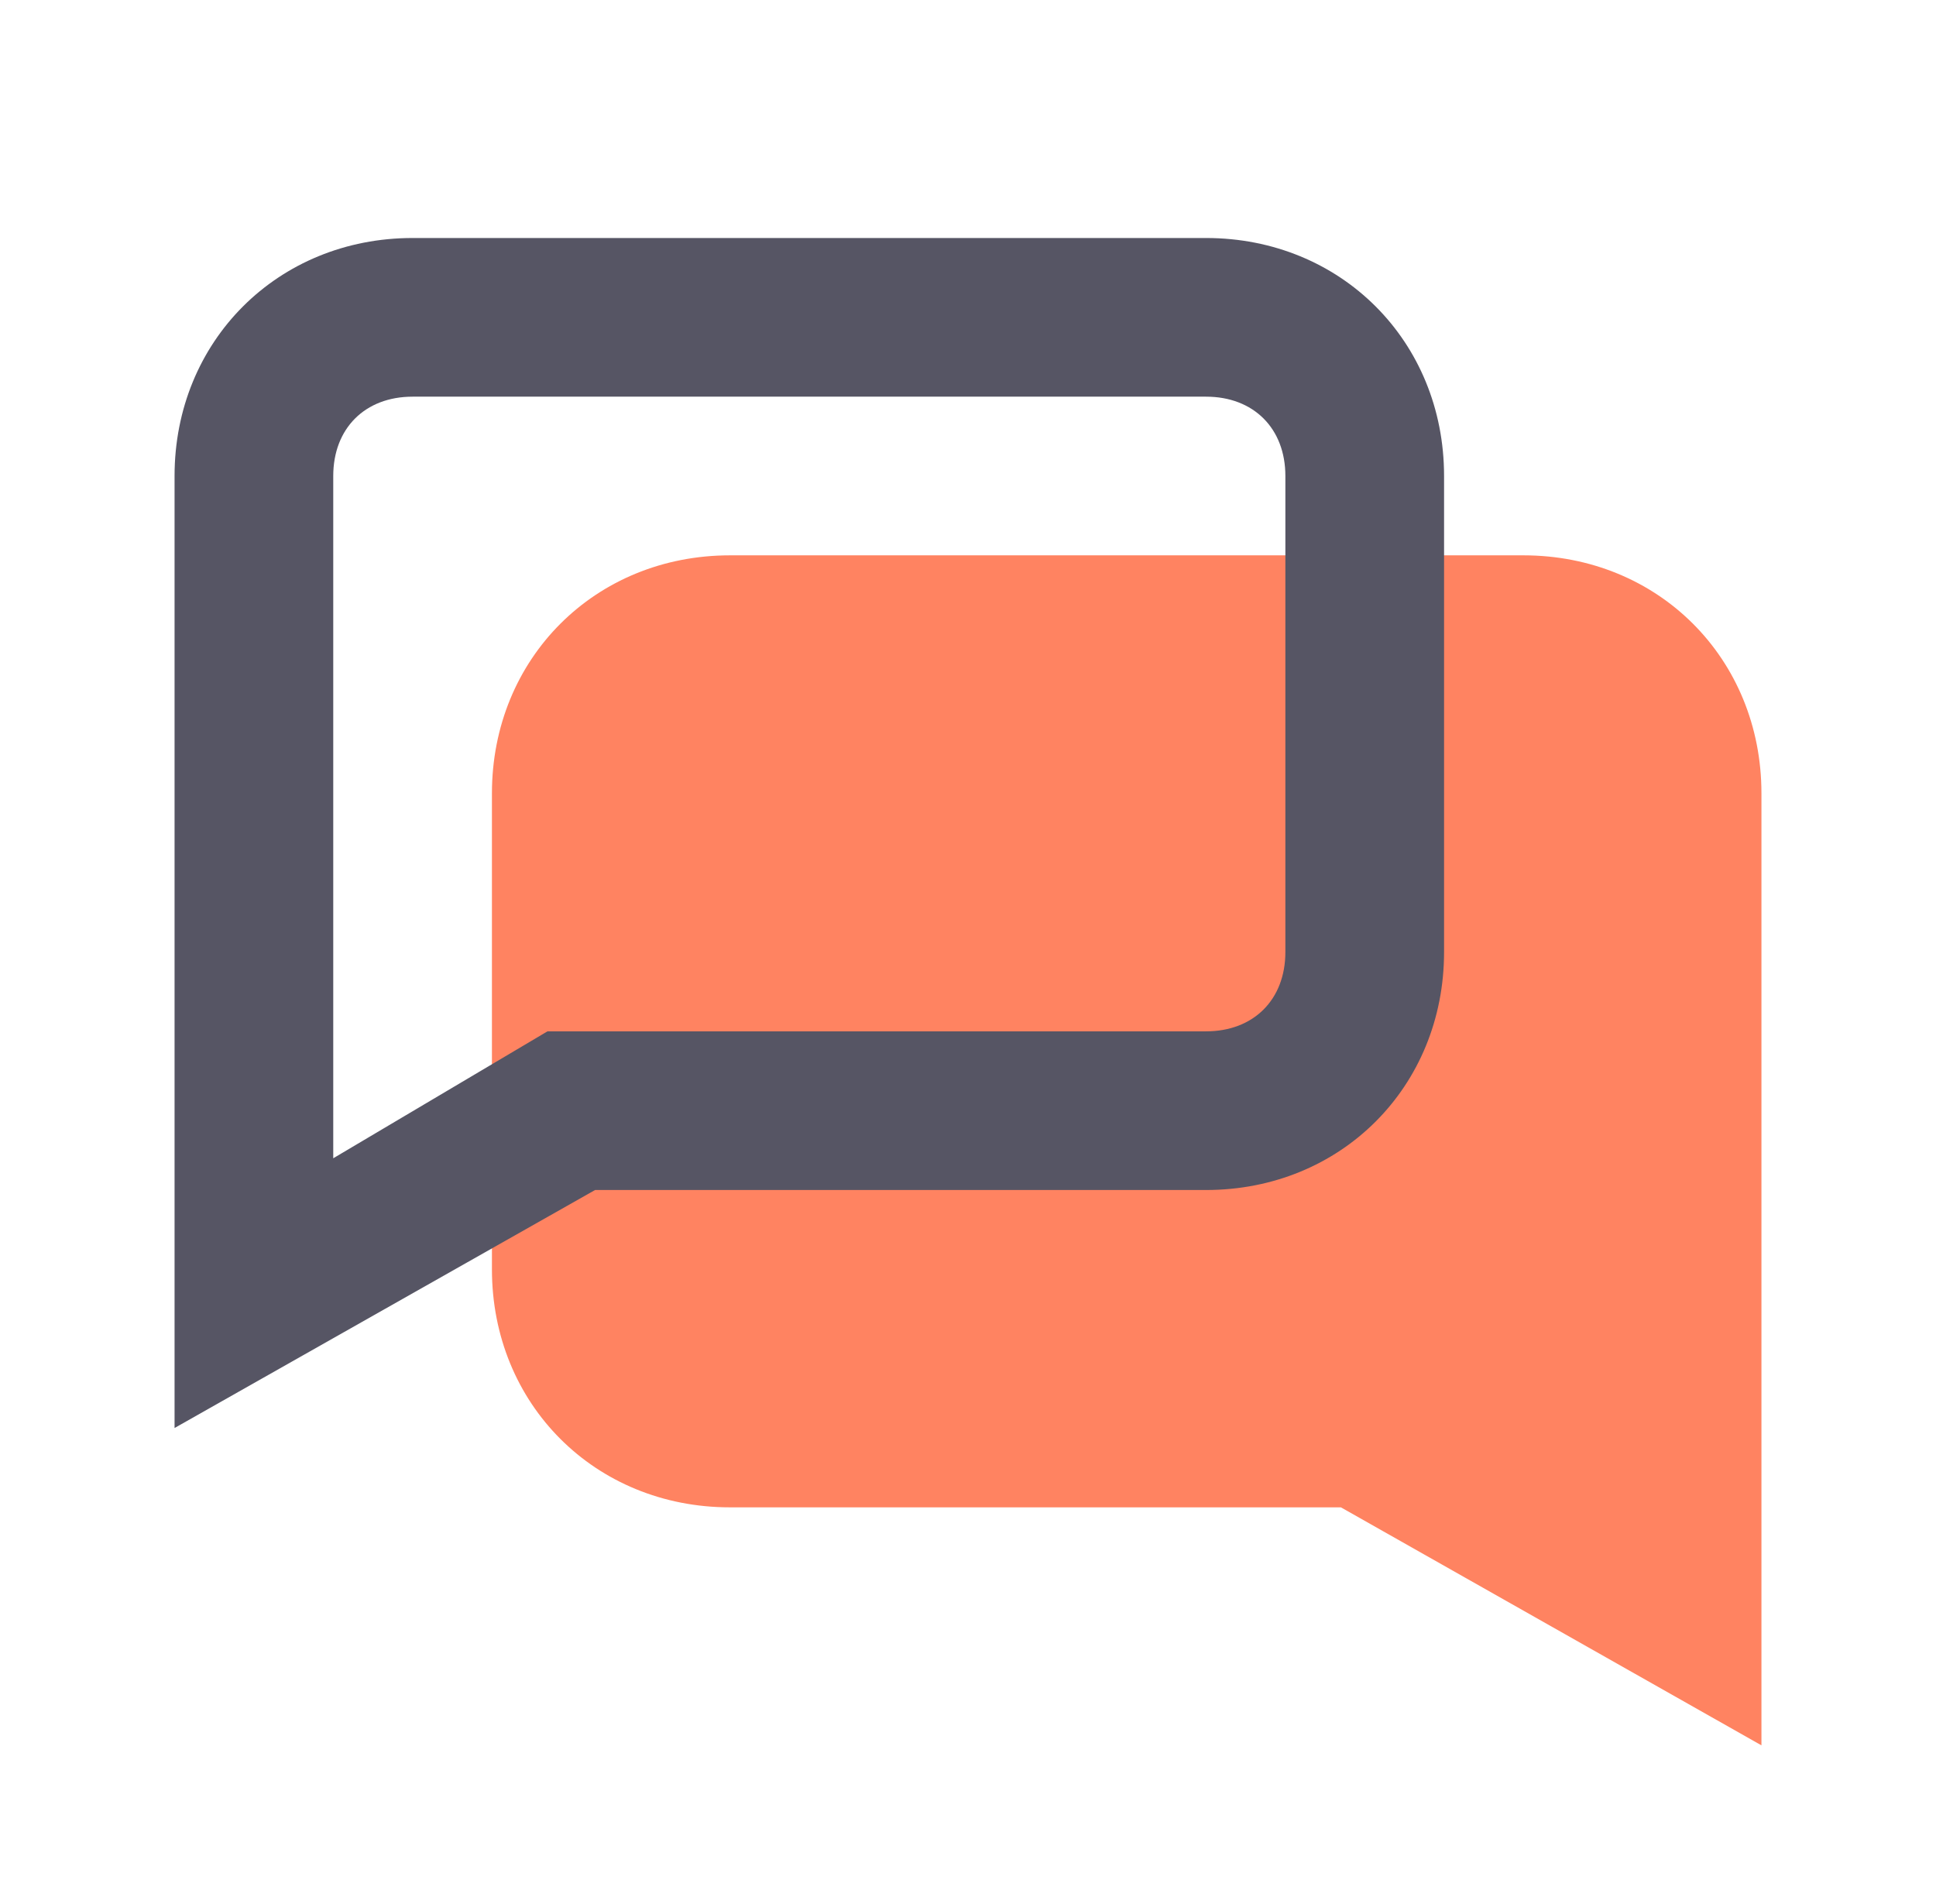 <svg width="61" height="60" viewBox="0 0 61 60" fill="none" xmlns="http://www.w3.org/2000/svg">
<g id="Feature Icon Container" clip-path="url(#clip0_245_1037)">
<path id="Vector" d="M55.5 55L42.25 47.5H23C18.75 47.5 15.5 44.25 15.5 40V25C15.5 20.75 18.75 17.5 23 17.5H48C52.25 17.5 55.5 20.75 55.5 25V55Z" fill="#FF8361"/>
<path id="Vector_2" d="M5.5 45V15C5.5 10.75 8.75 7.5 13 7.5H38C42.25 7.5 45.5 10.75 45.5 15V30C45.5 34.25 42.25 37.5 38 37.5H18.75L5.5 45ZM13 12.5C11.5 12.5 10.5 13.5 10.5 15V36.5L17.25 32.5H38C39.5 32.5 40.5 31.5 40.5 30V15C40.5 13.5 39.5 12.5 38 12.5H13Z" fill="#565564"/>
</g>
<defs>
<clipPath id="clip0_245_1037">
<rect width="60" height="60" fill="white" transform="translate(0.5)"/>
</clipPath>
</defs>
</svg>
